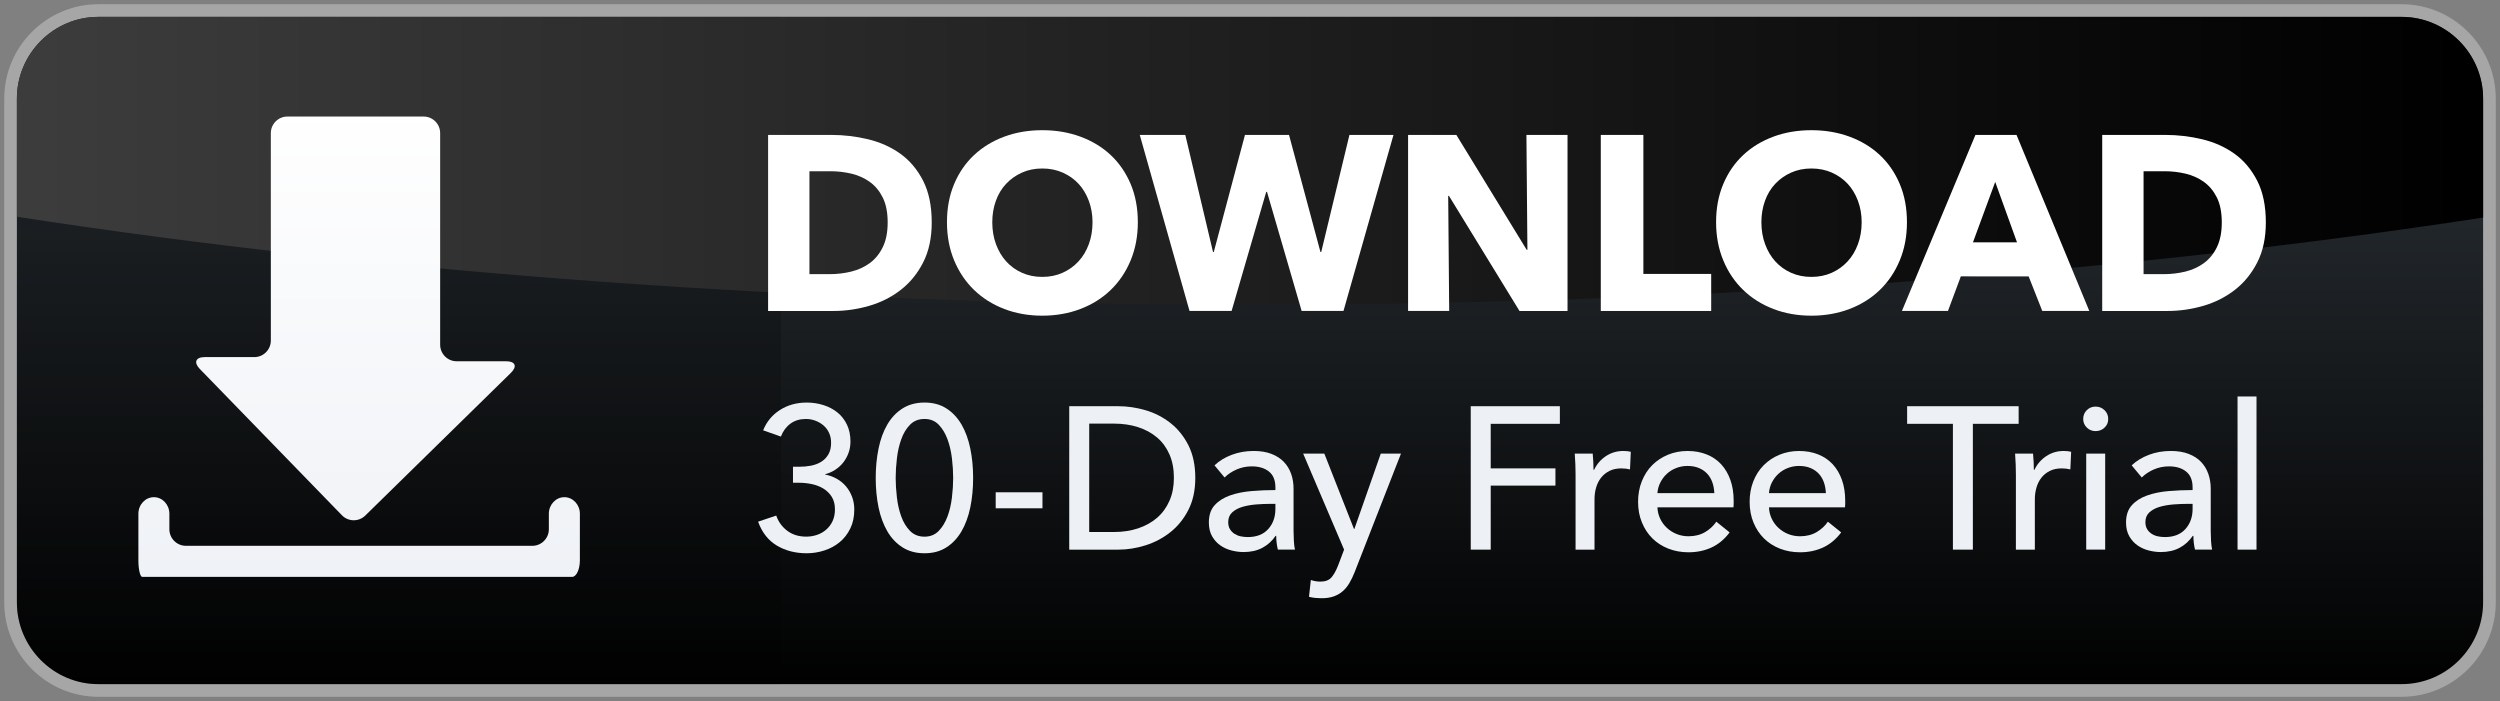<?xml version="1.0" encoding="UTF-8"?>
<svg width="296px" height="83px" viewBox="0 0 296 83" version="1.1" xmlns="http://www.w3.org/2000/svg" xmlns:xlink="http://www.w3.org/1999/xlink">
    <rect x="0" y="0" width="296" height="83" fill="#808080" stroke="none"/>
    <title>download-now</title>
    <defs>
        <linearGradient x1="50%" y1="100.654%" x2="50%" y2="-0.052%" id="linearGradient-1">
            <stop stop-color="#000000" offset="0%"></stop>
            <stop stop-color="#30373D" offset="100%"></stop>
        </linearGradient>
        <linearGradient x1="0%" y1="49.999%" x2="100%" y2="49.999%" id="linearGradient-2">
            <stop stop-color="#3C3C3C" offset="0%"></stop>
            <stop stop-color="#000000" offset="100%"></stop>
        </linearGradient>
        <linearGradient x1="50.001%" y1="111.965%" x2="50.001%" y2="-2.562%" id="linearGradient-3">
            <stop stop-color="#EDF0F5" offset="0%"></stop>
            <stop stop-color="#FFFFFF" offset="100%"></stop>
        </linearGradient>
    </defs>
    <g id="Page-1" stroke="none" stroke-width="1" fill="none" fill-rule="evenodd">
        <g id="download-now" transform="translate(2, 2)" fill-rule="nonzero">
            <path d="M282.361,-0.75 C285.218,-0.75 287.817,0.423 289.7,2.315 C291.582,4.206 292.75,6.814 292.75,9.683 L292.75,9.683 L292.75,69.318 C292.75,72.186 291.582,74.794 289.7,76.685 C287.816,78.577 285.218,79.75 282.361,79.75 L282.361,79.75 L9.639,79.75 C6.782,79.75 4.183,78.577 2.3,76.685 C0.418,74.795 -0.75,72.187 -0.75,69.318 L-0.75,69.318 L-0.75,9.683 C-0.75,6.814 0.418,4.206 2.3,2.315 C4.183,0.423 6.782,-0.75 9.639,-0.75 L9.639,-0.75 L282.361,-0.75 Z" id="Path" stroke="#A6A6A6" stroke-width="1.5" fill="url(#linearGradient-1)"></path>
            <path d="M90.479,0 L9.639,0 C4.338,0 0,4.357 0,9.683 L0,69.319 C0,74.644 4.338,79 9.639,79 L90.479,79 L90.479,0 Z" id="Path" fill="#000000" opacity="0.2"></path>
            <path d="M282.361,0 L9.639,0 C4.338,0 0,4.357 0,9.683 L0,23.66 C42.774,30.276 92.827,34.08 146.321,34.08 C199.549,34.08 249.367,30.314 292,23.759 L292,9.683 C292,4.357 287.662,0 282.361,0 Z" id="Path" fill="url(#linearGradient-2)"></path>
            <g id="Group" transform="translate(88.943, 13.415)" fill="#FFFFFF">
                <path d="M19.374,10.922 C19.374,12.748 19.038,14.322 18.363,15.649 C17.689,16.972 16.8,18.063 15.696,18.916 C14.591,19.769 13.346,20.398 11.959,20.799 C10.57,21.2 9.164,21.404 7.738,21.404 L1.42108547e-14,21.404 L1.42108547e-14,0.56 L7.502,0.56 C8.969,0.56 10.415,0.733 11.841,1.075 C13.266,1.419 14.536,1.988 15.651,2.782 C16.765,3.578 17.663,4.643 18.349,5.977 C19.032,7.311 19.374,8.959 19.374,10.922 Z M14.157,10.922 C14.157,9.745 13.965,8.77 13.585,7.992 C13.203,7.218 12.694,6.6 12.061,6.138 C11.426,5.678 10.703,5.349 9.891,5.152 C9.081,4.958 8.245,4.859 7.387,4.859 L4.894,4.859 L4.894,17.045 L7.269,17.045 C8.166,17.045 9.031,16.942 9.861,16.736 C10.693,16.53 11.425,16.191 12.06,15.72 C12.694,15.25 13.203,14.621 13.584,13.836 C13.965,13.053 14.157,12.081 14.157,10.922 Z" id="Shape"></path>
                <path d="M43.777,10.893 C43.777,12.542 43.493,14.049 42.927,15.412 C42.359,16.776 41.573,17.944 40.566,18.916 C39.559,19.887 38.362,20.637 36.977,21.167 C35.588,21.696 34.084,21.961 32.463,21.961 C30.84,21.961 29.34,21.696 27.964,21.167 C26.586,20.637 25.394,19.887 24.387,18.916 C23.381,17.944 22.595,16.776 22.027,15.412 C21.462,14.049 21.177,12.542 21.177,10.893 C21.177,9.225 21.461,7.719 22.027,6.374 C22.594,5.029 23.381,3.887 24.387,2.944 C25.394,2.002 26.586,1.277 27.964,0.765 C29.34,0.254 30.84,1.77635684e-15 32.463,1.77635684e-15 C34.084,1.77635684e-15 35.588,0.254 36.977,0.765 C38.363,1.277 39.56,2.001 40.566,2.944 C41.572,3.886 42.358,5.029 42.927,6.374 C43.493,7.718 43.777,9.225 43.777,10.893 Z M38.412,10.893 C38.412,9.99 38.265,9.147 37.972,8.361 C37.679,7.576 37.273,6.904 36.757,6.345 C36.238,5.785 35.613,5.345 34.881,5.02 C34.149,4.696 33.341,4.535 32.463,4.535 C31.582,4.535 30.782,4.696 30.06,5.02 C29.336,5.345 28.711,5.786 28.183,6.345 C27.656,6.905 27.25,7.576 26.967,8.361 C26.684,9.147 26.543,9.989 26.543,10.893 C26.543,11.835 26.689,12.705 26.982,13.498 C27.276,14.293 27.68,14.975 28.198,15.544 C28.716,16.114 29.337,16.56 30.06,16.883 C30.782,17.208 31.582,17.37 32.463,17.37 C33.341,17.37 34.144,17.207 34.865,16.883 C35.588,16.56 36.215,16.114 36.741,15.544 C37.269,14.975 37.679,14.293 37.972,13.498 C38.265,12.704 38.412,11.835 38.412,10.893 Z" id="Shape"></path>
                <polygon id="Path" points="68.125 21.403 63.172 21.403 59.069 7.299 58.98 7.299 54.878 21.403 49.896 21.403 44.005 0.559 49.397 0.559 52.679 14.425 52.768 14.425 56.461 0.559 61.677 0.559 65.4 14.425 65.489 14.425 68.83 0.559 74.045 0.559"></polygon>
                <polygon id="Path" points="88.965 21.403 80.611 7.772 80.524 7.772 80.641 21.403 75.774 21.403 75.774 0.56 81.49 0.56 89.815 14.161 89.903 14.161 89.786 0.56 94.652 0.56 94.652 21.404 88.965 21.404"></polygon>
                <polygon id="Path" points="98.591 21.403 98.591 0.56 103.632 0.56 103.632 17.017 111.662 17.017 111.662 21.404 98.591 21.404"></polygon>
                <path d="M134.84,10.893 C134.84,12.542 134.557,14.049 133.99,15.412 C133.424,16.776 132.636,17.944 131.629,18.916 C130.625,19.887 129.428,20.637 128.041,21.167 C126.652,21.696 125.148,21.961 123.525,21.961 C121.904,21.961 120.405,21.696 119.027,21.167 C117.649,20.637 116.457,19.887 115.45,18.916 C114.443,17.944 113.657,16.776 113.093,15.412 C112.525,14.049 112.242,12.542 112.242,10.893 C112.242,9.225 112.524,7.719 113.093,6.374 C113.657,5.029 114.444,3.887 115.45,2.944 C116.456,2.001 117.649,1.277 119.027,0.765 C120.405,0.254 121.904,1.77635684e-15 123.525,1.77635684e-15 C125.148,1.77635684e-15 126.652,0.254 128.041,0.765 C129.428,1.277 130.625,2.001 131.629,2.944 C132.637,3.886 133.424,5.029 133.99,6.374 C134.557,7.718 134.84,9.225 134.84,10.893 Z M129.477,10.893 C129.477,9.99 129.331,9.147 129.038,8.361 C128.745,7.576 128.338,6.904 127.82,6.345 C127.303,5.785 126.678,5.345 125.946,5.02 C125.214,4.696 124.407,4.535 123.526,4.535 C122.647,4.535 121.847,4.696 121.124,5.02 C120.399,5.345 119.776,5.786 119.249,6.345 C118.72,6.905 118.313,7.576 118.03,8.361 C117.749,9.147 117.606,9.989 117.606,10.893 C117.606,11.835 117.752,12.705 118.047,13.498 C118.34,14.293 118.742,14.975 119.262,15.544 C119.779,16.114 120.399,16.56 121.123,16.883 C121.847,17.208 122.646,17.37 123.525,17.37 C124.406,17.37 125.207,17.207 125.93,16.883 C126.652,16.56 127.277,16.114 127.805,15.544 C128.333,14.975 128.743,14.293 129.036,13.498 C129.33,12.704 129.477,11.835 129.477,10.893 Z" id="Shape"></path>
                <path d="M150.862,21.403 L149.249,17.31 L141.219,17.31 L139.695,21.403 L134.244,21.403 L142.949,0.559 L147.813,0.559 L156.431,21.403 L150.862,21.403 Z M145.29,6.124 L142.654,13.278 L147.871,13.278 L145.29,6.124 Z" id="Shape"></path>
                <path d="M177.332,10.922 C177.332,12.748 176.996,14.322 176.32,15.649 C175.646,16.972 174.757,18.063 173.654,18.916 C172.55,19.769 171.304,20.398 169.918,20.799 C168.529,21.2 167.123,21.404 165.697,21.404 L157.959,21.404 L157.959,0.56 L165.463,0.56 C166.928,0.56 168.373,0.733 169.799,1.075 C171.227,1.419 172.496,1.988 173.611,2.782 C174.725,3.578 175.622,4.643 176.307,5.977 C176.991,7.311 177.332,8.959 177.332,10.922 Z M172.116,10.922 C172.116,9.745 171.927,8.77 171.545,7.992 C171.163,7.218 170.656,6.6 170.021,6.138 C169.385,5.678 168.664,5.349 167.853,5.152 C167.041,4.958 166.207,4.859 165.347,4.859 L162.855,4.859 L162.855,17.045 L165.229,17.045 C166.129,17.045 166.993,16.942 167.824,16.736 C168.653,16.53 169.386,16.191 170.021,15.72 C170.657,15.25 171.164,14.621 171.545,13.836 C171.926,13.053 172.116,12.081 172.116,10.922 Z" id="Shape"></path>
            </g>
            <g id="Group" transform="translate(87.758, 44.943)" fill="#EDF0F5">
                <path d="M4.132,8.321 L4.871,8.321 C5.349,8.321 5.814,8.279 6.268,8.192 C6.722,8.101 7.123,7.95 7.475,7.733 C7.825,7.516 8.108,7.223 8.323,6.854 C8.537,6.485 8.644,6.027 8.644,5.48 C8.644,5.047 8.564,4.657 8.405,4.314 C8.247,3.966 8.028,3.673 7.75,3.435 C7.469,3.192 7.151,3.004 6.793,2.869 C6.435,2.732 6.057,2.663 5.659,2.663 C4.942,2.663 4.333,2.848 3.832,3.216 C3.331,3.583 2.953,4.093 2.699,4.748 L0.598,4.006 C1.011,2.982 1.675,2.181 2.592,1.596 C3.507,1.013 4.562,0.72 5.755,0.72 C6.456,0.72 7.12,0.822 7.749,1.022 C8.379,1.221 8.928,1.514 9.4,1.898 C9.874,2.282 10.248,2.762 10.523,3.338 C10.798,3.916 10.937,4.579 10.937,5.331 C10.937,5.811 10.861,6.261 10.709,6.676 C10.559,7.093 10.352,7.47 10.088,7.809 C9.826,8.143 9.511,8.43 9.147,8.669 C8.779,8.912 8.382,9.085 7.952,9.2 L7.952,9.247 C8.446,9.343 8.903,9.511 9.325,9.75 C9.747,9.989 10.11,10.289 10.411,10.647 C10.715,11.004 10.953,11.419 11.127,11.882 C11.303,12.344 11.39,12.847 11.39,13.39 C11.39,14.237 11.234,14.982 10.917,15.629 C10.603,16.275 10.186,16.816 9.664,17.246 C9.143,17.68 8.541,18.004 7.856,18.228 C7.171,18.452 6.471,18.563 5.754,18.563 C4.417,18.563 3.239,18.259 2.22,17.651 C1.202,17.044 0.462,16.101 1.42108547e-14,14.822 L2.149,14.102 C2.403,14.835 2.837,15.437 3.452,15.898 C4.063,16.365 4.815,16.595 5.707,16.595 C6.136,16.595 6.556,16.528 6.96,16.391 C7.366,16.257 7.73,16.054 8.047,15.779 C8.366,15.509 8.621,15.174 8.811,14.773 C9.003,14.371 9.099,13.9 9.099,13.359 C9.099,12.767 8.971,12.273 8.716,11.87 C8.461,11.472 8.131,11.148 7.725,10.9 C7.318,10.652 6.861,10.478 6.351,10.372 C5.841,10.268 5.341,10.215 4.846,10.215 L4.132,10.215 L4.132,8.321 Z" id="Path"></path>
                <path d="M19.706,0.719 C20.709,0.719 21.573,0.951 22.296,1.416 C23.021,1.879 23.617,2.517 24.087,3.322 C24.557,4.13 24.901,5.076 25.125,6.163 C25.349,7.252 25.46,8.408 25.46,9.641 C25.46,10.889 25.349,12.051 25.125,13.133 C24.901,14.209 24.557,15.154 24.087,15.961 C23.617,16.769 23.021,17.403 22.296,17.867 C21.572,18.33 20.709,18.563 19.706,18.563 C18.704,18.563 17.834,18.33 17.105,17.867 C16.372,17.403 15.77,16.768 15.301,15.961 C14.832,15.154 14.484,14.209 14.262,13.133 C14.039,12.051 13.927,10.889 13.927,9.641 C13.927,8.409 14.039,7.252 14.262,6.163 C14.484,5.076 14.831,4.13 15.301,3.322 C15.77,2.516 16.372,1.879 17.105,1.416 C17.835,0.952 18.704,0.719 19.706,0.719 Z M19.706,2.662 C19.005,2.662 18.433,2.891 17.987,3.346 C17.54,3.801 17.195,4.376 16.948,5.074 C16.7,5.77 16.528,6.524 16.434,7.34 C16.339,8.156 16.29,8.924 16.29,9.642 C16.29,10.361 16.339,11.129 16.434,11.944 C16.528,12.761 16.7,13.512 16.948,14.199 C17.195,14.887 17.54,15.459 17.987,15.913 C18.433,16.369 19.005,16.598 19.706,16.598 C20.39,16.598 20.952,16.369 21.39,15.913 C21.828,15.459 22.172,14.888 22.428,14.199 C22.682,13.512 22.857,12.761 22.953,11.944 C23.049,11.13 23.097,10.361 23.097,9.642 C23.097,8.924 23.049,8.157 22.953,7.34 C22.857,6.525 22.682,5.771 22.428,5.074 C22.172,4.377 21.827,3.802 21.39,3.346 C20.952,2.891 20.39,2.662 19.706,2.662 Z" id="Shape"></path>
                <polygon id="Path" points="33.671 13.239 28.132 13.239 28.132 11.343 33.671 11.343"></polygon>
                <path d="M36.84,1.153 L42.641,1.153 C43.726,1.153 44.808,1.313 45.89,1.632 C46.973,1.951 47.952,2.456 48.825,3.144 C49.701,3.831 50.409,4.711 50.952,5.783 C51.491,6.852 51.765,8.14 51.765,9.642 C51.765,11.095 51.492,12.357 50.952,13.419 C50.41,14.482 49.701,15.362 48.825,16.059 C47.952,16.754 46.972,17.275 45.89,17.618 C44.808,17.962 43.726,18.135 42.641,18.135 L36.84,18.135 L36.84,1.153 Z M39.204,16.046 L42.164,16.046 C43.184,16.046 44.127,15.899 44.994,15.613 C45.862,15.324 46.61,14.908 47.239,14.363 C47.868,13.822 48.356,13.152 48.706,12.349 C49.058,11.551 49.231,10.649 49.231,9.64 C49.231,8.586 49.057,7.658 48.706,6.859 C48.356,6.058 47.868,5.391 47.239,4.856 C46.61,4.321 45.862,3.915 44.994,3.632 C44.127,3.354 43.183,3.214 42.164,3.214 L39.204,3.214 L39.204,16.046 Z" id="Shape"></path>
                <path d="M61.25,10.77 C61.25,9.92 60.995,9.295 60.486,8.887 C59.977,8.48 59.299,8.275 58.457,8.275 C57.821,8.275 57.219,8.397 56.654,8.644 C56.089,8.893 55.614,9.21 55.233,9.592 L54.039,8.155 C54.597,7.625 55.277,7.21 56.082,6.907 C56.885,6.603 57.748,6.452 58.672,6.452 C59.485,6.452 60.188,6.567 60.784,6.798 C61.381,7.031 61.871,7.345 62.252,7.747 C62.635,8.147 62.922,8.619 63.113,9.161 C63.304,9.705 63.399,10.288 63.399,10.912 L63.399,15.877 C63.399,16.261 63.411,16.666 63.435,17.088 C63.458,17.512 63.501,17.86 63.566,18.133 L61.538,18.133 C61.41,17.587 61.346,17.044 61.346,16.5 L61.275,16.5 C60.86,17.107 60.34,17.581 59.711,17.916 C59.082,18.251 58.338,18.42 57.479,18.42 C57.032,18.42 56.566,18.36 56.083,18.24 C55.596,18.12 55.154,17.924 54.757,17.651 C54.359,17.38 54.028,17.02 53.766,16.572 C53.503,16.124 53.371,15.572 53.371,14.917 C53.371,14.057 53.601,13.371 54.063,12.867 C54.525,12.361 55.13,11.978 55.879,11.716 C56.627,11.451 57.47,11.281 58.409,11.2 C59.347,11.121 60.296,11.08 61.25,11.08 L61.25,10.77 L61.25,10.77 Z M60.701,12.713 C60.144,12.713 59.567,12.736 58.971,12.782 C58.373,12.832 57.832,12.928 57.346,13.07 C56.861,13.214 56.459,13.428 56.141,13.716 C55.822,14.005 55.663,14.389 55.663,14.867 C55.663,15.205 55.73,15.485 55.867,15.705 C56,15.93 56.18,16.114 56.403,16.26 C56.627,16.402 56.873,16.505 57.143,16.56 C57.414,16.616 57.693,16.645 57.978,16.645 C59.03,16.645 59.838,16.326 60.403,15.694 C60.967,15.066 61.25,14.27 61.25,13.308 L61.25,12.712 L60.701,12.712 L60.701,12.713 Z" id="Shape"></path>
                <path d="M70.553,15.684 L70.6,15.684 L73.727,6.764 L76.117,6.764 L70.625,20.818 C70.435,21.297 70.228,21.725 70.004,22.101 C69.782,22.477 69.519,22.797 69.216,23.06 C68.913,23.325 68.56,23.529 68.155,23.671 C67.749,23.815 67.264,23.888 66.709,23.888 C66.47,23.888 66.228,23.874 65.981,23.852 C65.734,23.829 65.483,23.784 65.228,23.72 L65.445,21.729 C65.825,21.856 66.2,21.92 66.565,21.92 C67.154,21.92 67.591,21.757 67.878,21.43 C68.166,21.101 68.427,20.632 68.666,20.026 L69.382,18.133 L64.536,6.764 L67.043,6.764 L70.553,15.684 Z" id="Path"></path>
                <polygon id="Path" points="86.742 18.133 84.378 18.133 84.378 1.153 94.93 1.153 94.93 3.238 86.742 3.238 86.742 8.514 94.406 8.514 94.406 10.553 86.742 10.553"></polygon>
                <path d="M96.765,8.035 C96.748,7.555 96.726,7.132 96.694,6.764 L98.819,6.764 C98.851,7.051 98.875,7.381 98.89,7.759 C98.906,8.136 98.913,8.443 98.913,8.682 L98.984,8.682 C99.301,8.009 99.767,7.472 100.38,7.063 C100.994,6.656 101.682,6.453 102.445,6.453 C102.796,6.453 103.091,6.485 103.329,6.549 L103.234,8.634 C102.916,8.556 102.574,8.515 102.206,8.515 C101.666,8.515 101.195,8.615 100.798,8.816 C100.402,9.016 100.07,9.282 99.808,9.619 C99.545,9.954 99.35,10.342 99.222,10.783 C99.095,11.222 99.032,11.681 99.032,12.161 L99.032,18.135 L96.789,18.135 L96.789,9.212 C96.79,8.907 96.781,8.514 96.765,8.035 Z" id="Path"></path>
                <path d="M115.508,12.35 C115.508,12.479 115.508,12.607 115.508,12.737 C115.508,12.865 115.5,12.993 115.485,13.122 L106.482,13.122 C106.499,13.597 106.607,14.045 106.805,14.465 C107.005,14.887 107.27,15.251 107.605,15.56 C107.941,15.872 108.327,16.114 108.764,16.289 C109.201,16.463 109.666,16.551 110.16,16.551 C110.925,16.551 111.585,16.381 112.142,16.048 C112.698,15.708 113.136,15.304 113.454,14.824 L115.03,16.094 C114.426,16.901 113.714,17.494 112.894,17.876 C112.074,18.255 111.163,18.447 110.16,18.447 C109.301,18.447 108.504,18.301 107.771,18.014 C107.041,17.727 106.411,17.321 105.886,16.803 C105.361,16.282 104.947,15.654 104.646,14.918 C104.341,14.185 104.191,13.369 104.191,12.472 C104.191,11.591 104.337,10.783 104.633,10.04 C104.929,9.296 105.339,8.657 105.864,8.132 C106.39,7.603 107.014,7.193 107.73,6.896 C108.45,6.601 109.221,6.454 110.051,6.454 C110.88,6.454 111.633,6.59 112.312,6.861 C112.991,7.132 113.565,7.525 114.036,8.036 C114.506,8.548 114.868,9.169 115.124,9.894 C115.38,10.62 115.508,11.44 115.508,12.35 Z M113.217,11.44 C113.2,10.994 113.124,10.575 112.99,10.181 C112.853,9.791 112.655,9.45 112.392,9.161 C112.13,8.875 111.802,8.643 111.413,8.479 C111.023,8.31 110.564,8.225 110.04,8.225 C109.562,8.225 109.113,8.31 108.691,8.479 C108.268,8.643 107.903,8.875 107.593,9.161 C107.282,9.449 107.028,9.791 106.828,10.181 C106.628,10.575 106.513,10.994 106.48,11.44 L113.217,11.44 Z" id="Shape"></path>
                <path d="M128.715,12.35 C128.715,12.479 128.715,12.607 128.715,12.737 C128.715,12.865 128.707,12.993 128.692,13.122 L119.69,13.122 C119.705,13.597 119.813,14.045 120.012,14.465 C120.21,14.887 120.477,15.251 120.813,15.56 C121.146,15.872 121.533,16.114 121.97,16.289 C122.408,16.463 122.873,16.551 123.366,16.551 C124.132,16.551 124.79,16.381 125.349,16.048 C125.907,15.708 126.345,15.304 126.662,14.824 L128.238,16.094 C127.634,16.901 126.92,17.494 126.102,17.876 C125.281,18.255 124.369,18.447 123.365,18.447 C122.507,18.447 121.712,18.301 120.978,18.014 C120.246,17.727 119.617,17.321 119.093,16.803 C118.568,16.282 118.153,15.654 117.851,14.918 C117.55,14.185 117.399,13.369 117.399,12.472 C117.399,11.591 117.544,10.783 117.838,10.04 C118.136,9.296 118.543,8.657 119.071,8.132 C119.596,7.603 120.219,7.193 120.936,6.896 C121.655,6.601 122.427,6.454 123.259,6.454 C124.086,6.454 124.84,6.59 125.52,6.861 C126.198,7.132 126.773,7.525 127.244,8.036 C127.714,8.548 128.077,9.169 128.332,9.894 C128.588,10.62 128.715,11.44 128.715,12.35 Z M126.425,11.44 C126.406,10.994 126.331,10.575 126.196,10.181 C126.061,9.791 125.863,9.45 125.6,9.161 C125.337,8.875 125.011,8.643 124.621,8.479 C124.23,8.31 123.771,8.225 123.246,8.225 C122.77,8.225 122.317,8.31 121.896,8.479 C121.476,8.643 121.108,8.875 120.801,9.161 C120.487,9.449 120.235,9.791 120.034,10.181 C119.835,10.575 119.721,10.994 119.688,11.44 L126.425,11.44 Z" id="Shape"></path>
                <polygon id="Path" points="143.829 18.133 141.466 18.133 141.466 3.238 136.046 3.238 136.046 1.153 149.249 1.153 149.249 3.238 143.829 3.238 143.829 18.133"></polygon>
                <path d="M148.9,8.035 C148.884,7.555 148.86,7.132 148.828,6.764 L150.954,6.764 C150.986,7.051 151.01,7.381 151.025,7.759 C151.041,8.136 151.05,8.443 151.05,8.682 L151.121,8.682 C151.438,8.009 151.905,7.472 152.518,7.063 C153.129,6.656 153.818,6.453 154.582,6.453 C154.934,6.453 155.227,6.485 155.465,6.549 L155.371,8.634 C155.053,8.556 154.71,8.515 154.345,8.515 C153.802,8.515 153.332,8.615 152.935,8.816 C152.539,9.016 152.207,9.282 151.943,9.619 C151.682,9.954 151.487,10.342 151.36,10.783 C151.232,11.222 151.168,11.681 151.168,12.161 L151.168,18.135 L148.923,18.135 L148.923,9.212 C148.924,8.907 148.915,8.514 148.9,8.035 Z" id="Path"></path>
                <path d="M159.855,2.662 C159.855,3.078 159.708,3.422 159.415,3.691 C159.123,3.965 158.773,4.101 158.361,4.101 C157.951,4.101 157.604,3.96 157.319,3.68 C157.035,3.402 156.893,3.061 156.893,2.661 C156.893,2.247 157.035,1.899 157.319,1.617 C157.604,1.339 157.951,1.198 158.361,1.198 C158.773,1.198 159.123,1.339 159.415,1.617 C159.708,1.901 159.855,2.248 159.855,2.662 Z M159.495,18.133 L157.25,18.133 L157.25,6.764 L159.495,6.764 L159.495,18.133 Z" id="Shape"></path>
                <path d="M169.845,10.77 C169.845,9.92 169.59,9.295 169.078,8.887 C168.57,8.48 167.893,8.275 167.051,8.275 C166.413,8.275 165.813,8.397 165.247,8.644 C164.681,8.893 164.209,9.21 163.827,9.592 L162.634,8.155 C163.191,7.625 163.87,7.21 164.675,6.907 C165.478,6.603 166.342,6.452 167.265,6.452 C168.077,6.452 168.782,6.567 169.378,6.798 C169.975,7.031 170.466,7.345 170.848,7.747 C171.229,8.147 171.516,8.619 171.707,9.161 C171.897,9.705 171.992,10.288 171.992,10.912 L171.992,15.877 C171.992,16.261 172.006,16.666 172.028,17.088 C172.051,17.512 172.095,17.86 172.159,18.133 L170.13,18.133 C170.003,17.587 169.94,17.044 169.94,16.5 L169.869,16.5 C169.454,17.107 168.934,17.581 168.306,17.916 C167.676,18.251 166.933,18.42 166.073,18.42 C165.629,18.42 165.162,18.36 164.677,18.24 C164.191,18.12 163.75,17.924 163.354,17.651 C162.954,17.38 162.625,17.02 162.361,16.572 C162.099,16.124 161.965,15.572 161.965,14.917 C161.965,14.057 162.198,13.371 162.66,12.867 C163.12,12.361 163.724,11.978 164.473,11.716 C165.221,11.451 166.064,11.281 167.003,11.2 C167.942,11.121 168.891,11.08 169.846,11.08 L169.846,10.77 L169.845,10.77 Z M169.295,12.713 C168.736,12.713 168.161,12.736 167.564,12.782 C166.968,12.832 166.426,12.928 165.941,13.07 C165.455,13.214 165.054,13.428 164.735,13.716 C164.417,14.005 164.258,14.389 164.258,14.867 C164.258,15.205 164.325,15.485 164.46,15.705 C164.595,15.93 164.775,16.114 164.998,16.26 C165.22,16.402 165.467,16.505 165.737,16.56 C166.008,16.616 166.285,16.645 166.572,16.645 C167.622,16.645 168.429,16.326 168.996,15.694 C169.56,15.066 169.845,14.27 169.845,13.308 L169.845,12.712 L169.295,12.712 L169.295,12.713 Z" id="Shape"></path>
                <polygon id="Path" points="177.412 18.133 175.167 18.133 175.167 0 177.412 0"></polygon>
            </g>
            <path d="M64.823,56.866 C63.81,56.866 62.984,57.746 62.984,58.823 L62.984,60.665 C62.984,61.739 62.108,62.623 61.039,62.623 L20.003,62.623 C18.932,62.623 18.054,61.739 18.054,60.665 L18.054,58.823 C18.054,57.746 17.23,56.866 16.221,56.866 C15.21,56.866 14.386,57.746 14.386,58.823 L14.386,64.348 C14.386,65.419 14.592,66.304 14.846,66.304 L65.734,66.304 C66.241,66.304 66.657,65.419 66.657,64.348 L66.657,58.823 C66.658,57.746 65.828,56.866 64.823,56.866 Z M38.484,59.008 C39.234,59.783 40.478,59.797 41.244,59.046 L58.495,42.141 C59.266,41.386 59.014,40.774 57.944,40.774 L52.064,40.774 C50.989,40.774 50.114,39.89 50.114,38.814 L50.114,13.757 C50.114,12.682 49.239,11.8 48.165,11.8 L32.017,11.8 C30.946,11.8 30.068,12.681 30.068,13.757 L30.068,38.324 C30.068,39.399 29.192,40.28 28.119,40.28 L22.242,40.28 C21.166,40.28 20.907,40.912 21.654,41.68 L38.484,59.008 Z" id="Shape" fill="url(#linearGradient-3)"></path>
        </g>
    </g>
</svg>